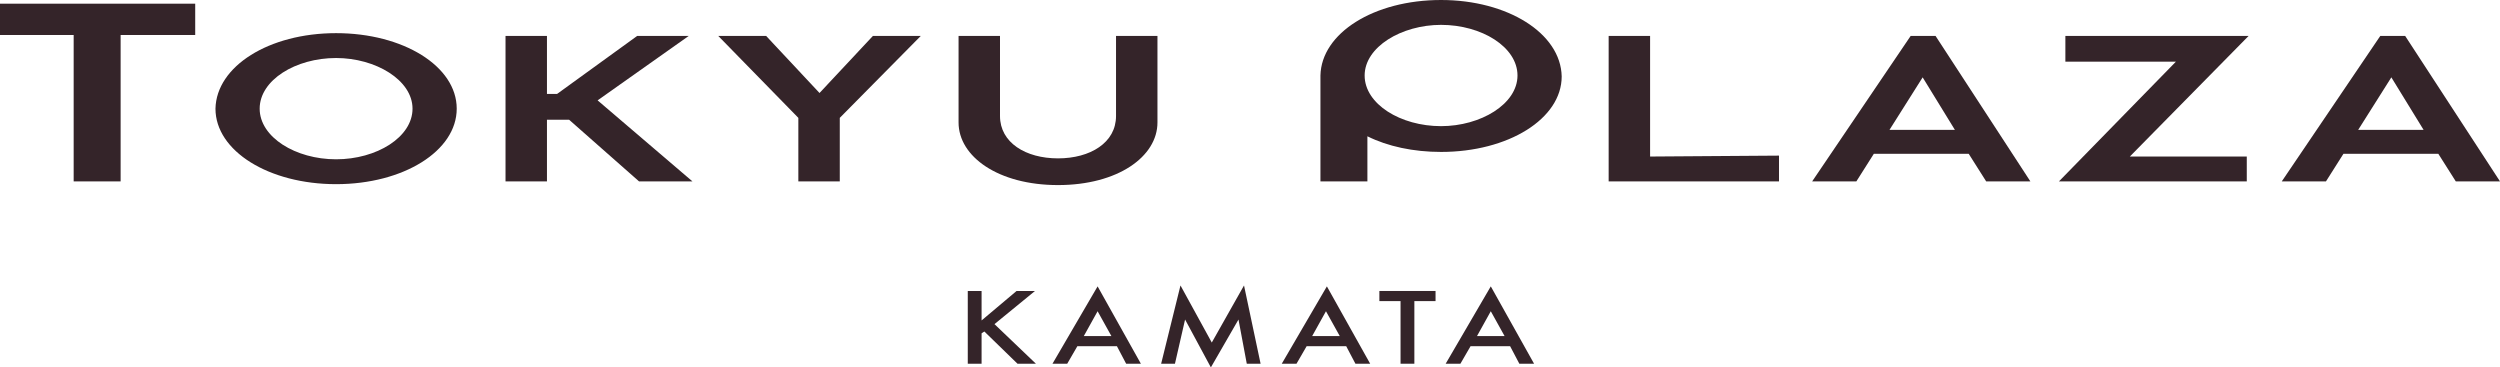 <?xml version="1.0" encoding="utf-8"?>
<!-- Generator: Adobe Illustrator 25.1.0, SVG Export Plug-In . SVG Version: 6.00 Build 0)  -->
<svg version="1.1" id="編集モード" xmlns="http://www.w3.org/2000/svg" xmlns:xlink="http://www.w3.org/1999/xlink" x="0px"
	 y="0px" viewBox="0 0 271.5 39.9" style="enable-background:new 0 0 271.5 39.9;" xml:space="preserve">
<style type="text/css">
	.st0{fill:#342429;}
</style>
<polygon class="st0" points="8,3.8 0,3.8 0,0.4 21.2,0.4 21.2,3.8 13.1,3.8 13.1,19.7 8,19.7 "/>
<path class="st0" d="M36.5,3.6c7.3,0,13.1,3.6,13.1,8.2c0,4.6-5.8,8.2-13.1,8.2c-7.3,0-13.1-3.6-13.1-8.2
	C23.5,7.2,29.2,3.6,36.5,3.6 M36.5,17.3c4.4,0,8.3-2.4,8.3-5.5c0-3.1-4-5.5-8.3-5.5c-4.4,0-8.3,2.4-8.3,5.5
	C28.2,14.9,32.1,17.3,36.5,17.3"/>
<polygon class="st0" points="86.7,12.8 78,3.9 83.2,3.9 89,10.1 94.8,3.9 100,3.9 91.2,12.8 91.2,19.7 86.7,19.7 "/>
<path class="st0" d="M104.1,3.9h4.5v8.7c0,2.9,2.8,4.6,6.3,4.6c3.5,0,6.3-1.7,6.3-4.6V3.9h4.5v9.4c0,3.7-4.3,6.8-10.8,6.8
	s-10.8-3.1-10.8-6.8V3.9z"/>
<polygon class="st0" points="174.7,3.9 179.2,3.9 179.2,17 193.2,16.9 193.2,19.7 174.7,19.7 "/>
<path class="st0" d="M207.5,3.9h2.7l10.3,15.8h-4.8l-1.9-3h-10.3l-1.9,3h-4.8L207.5,3.9z M212.3,14.1l-3.5-5.7l-3.6,5.7H212.3z"/>
<path class="st0" d="M258.5,3.9h2.7l10.3,15.8h-4.8l-1.9-3h-10.3l-1.9,3h-4.8L258.5,3.9z M263.2,14.1l-3.5-5.7l-3.6,5.7H263.2z"/>
<polygon class="st0" points="236.3,6.7 224.3,6.7 224.3,3.9 244.2,3.9 231.3,17 244,17 244,19.7 223.6,19.7 "/>
<path class="st0" d="M156.5,0c-7.3,0-13,3.6-13.1,8.2h0v11.5h5.1v-4.9c2.2,1.1,5,1.7,8,1.7c7.3,0,13.1-3.6,13.1-8.2
	C169.5,3.6,163.7,0,156.5,0 M156.5,13.7c-4.4,0-8.3-2.4-8.3-5.5c0-3.1,4-5.5,8.3-5.5c4.4,0,8.3,2.4,8.3,5.5
	C164.8,11.3,160.8,13.7,156.5,13.7"/>
<polygon class="st0" points="54.9,3.9 59.4,3.9 59.4,10.2 60.5,10.2 69.2,3.9 74.8,3.9 64.9,10.9 75.2,19.7 69.4,19.7 61.8,13 
	59.4,13 59.4,19.7 54.9,19.7 "/>
<polygon class="st0" points="110.4,31.6 112.4,31.6 108,35.2 112.5,39.5 110.5,39.5 106.9,36 106.6,36.2 106.6,39.5 105.1,39.5 
	105.1,31.6 106.6,31.6 106.6,34.8 "/>
<path class="st0" d="M117,37.6l-1.1,1.9h-1.6l4.9-8.4l4.7,8.4h-1.6l-1-1.9H117z M119.2,33.8l-1.5,2.7h3L119.2,33.8z"/>
<polygon class="st0" points="128.2,31 131.6,37.2 135.1,31 136.9,39.5 135.4,39.5 134.5,34.7 131.5,39.9 128.7,34.7 127.6,39.5 
	126.1,39.5 "/>
<path class="st0" d="M141.9,37.6l-1.1,1.9h-1.6l4.9-8.4l4.7,8.4h-1.6l-1-1.9H141.9z M144,33.8l-1.5,2.7h3L144,33.8z"/>
<polygon class="st0" points="153.6,39.5 152.1,39.5 152.1,32.7 149.8,32.7 149.8,31.6 155.9,31.6 155.9,32.7 153.6,32.7 "/>
<path class="st0" d="M159.7,37.6l-1.1,1.9H157l4.9-8.4l4.7,8.4H165l-1-1.9H159.7z M161.9,33.8l-1.5,2.7h3L161.9,33.8z"/>
</svg>
